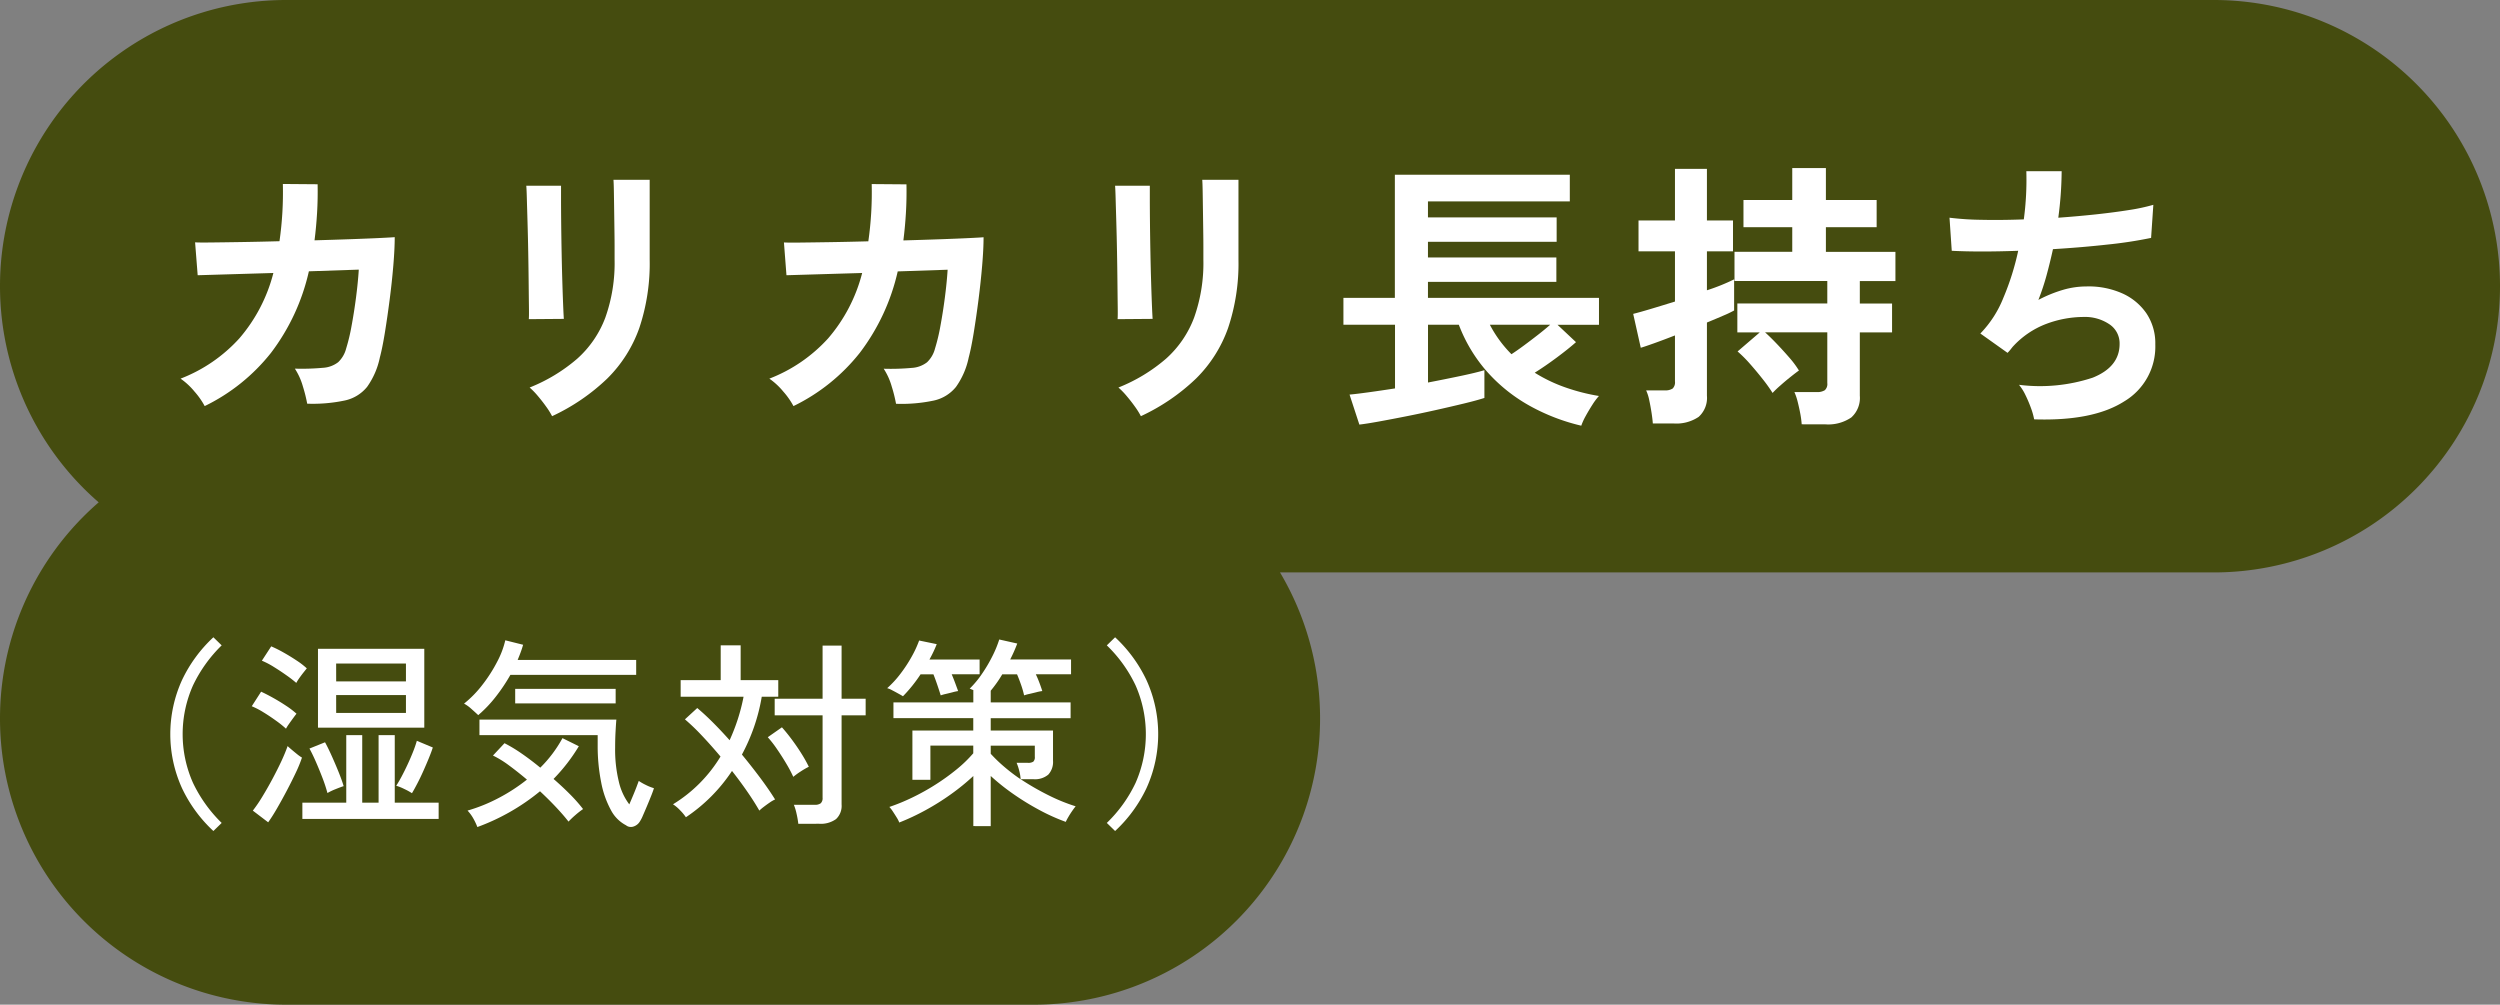 <svg xmlns="http://www.w3.org/2000/svg" xmlns:xlink="http://www.w3.org/1999/xlink" width="214" height="86" viewBox="0 0 214 86"><rect x="0" y="0" width="214" height="86" fill="#808080" stroke="none"/><defs><clipPath id="a"><rect width="214" height="86" fill="none"/></clipPath></defs><g clip-path="url(#a)"><path d="M189.5,0H24.5A24.494,24.494,0,0,0,8.448,43,24.494,24.494,0,0,0,24.5,86h64a24.5,24.5,0,0,0,21.07-37H189.5a24.5,24.5,0,0,0,0-49" fill="#454c0f"/><path d="M17.521,34.76a6.592,6.592,0,0,0-.876-1.248,5.925,5.925,0,0,0-1.188-1.1,13.2,13.2,0,0,0,5.028-3.444,13.793,13.793,0,0,0,2.916-5.6l-6.48.192L16.7,20.744q.312.024,1.368.012t2.592-.036q1.534-.024,3.264-.072a29.427,29.427,0,0,0,.288-4.9l2.976.024q.024,1.272-.048,2.472t-.216,2.328q1.68-.048,3.144-.1t2.46-.1c.664-.032,1.085-.056,1.26-.072q0,1.008-.119,2.424t-.313,2.916q-.194,1.5-.408,2.82t-.432,2.136a6.627,6.627,0,0,1-1.092,2.52,3.361,3.361,0,0,1-1.9,1.164,13.262,13.262,0,0,1-3.227.276,12.692,12.692,0,0,0-.373-1.488,5.538,5.538,0,0,0-.684-1.512,20.2,20.2,0,0,0,2.4-.072,2.362,2.362,0,0,0,1.308-.48,2.462,2.462,0,0,0,.684-1.176,15.867,15.867,0,0,0,.456-1.9q.216-1.152.384-2.436t.24-2.412l-4.272.144A18.083,18.083,0,0,1,23.2,30.2a16.343,16.343,0,0,1-5.676,4.56" fill="#fff"/><path d="M45.265,27.32q.024-.216.012-1.068t-.024-2.076q-.012-1.224-.036-2.568t-.06-2.568q-.036-1.224-.06-2.076T45.049,15.9h2.976V17q0,.842.012,2.028t.036,2.484q.024,1.3.06,2.508t.072,2.088q.036.876.06,1.188Zm1.992,8.3a6.23,6.23,0,0,0-.492-.792q-.324-.456-.708-.912a6.484,6.484,0,0,0-.72-.744,14.339,14.339,0,0,0,4.08-2.472,8.9,8.9,0,0,0,2.4-3.516,13.909,13.909,0,0,0,.792-4.956v-1.1q0-.528-.012-1.368t-.024-1.728q-.012-.888-.024-1.608t-.036-1.032h3.1v6.84a17.366,17.366,0,0,1-.888,5.844,11.437,11.437,0,0,1-2.736,4.32,17.347,17.347,0,0,1-4.728,3.228" fill="#fff"/><path d="M67.921,34.76a6.591,6.591,0,0,0-.876-1.248,5.925,5.925,0,0,0-1.188-1.1,13.2,13.2,0,0,0,5.028-3.444,13.793,13.793,0,0,0,2.916-5.6l-6.48.192-.216-2.808q.312.024,1.368.012t2.592-.036q1.534-.024,3.264-.072a29.427,29.427,0,0,0,.288-4.9l2.976.024q.024,1.272-.048,2.472t-.216,2.328q1.678-.048,3.144-.1t2.46-.1q1-.048,1.26-.072,0,1.008-.12,2.424t-.312,2.916q-.193,1.5-.408,2.82t-.432,2.136a6.627,6.627,0,0,1-1.092,2.52,3.361,3.361,0,0,1-1.9,1.164,13.271,13.271,0,0,1-3.228.276,12.459,12.459,0,0,0-.372-1.488,5.538,5.538,0,0,0-.684-1.512,20.2,20.2,0,0,0,2.4-.072,2.365,2.365,0,0,0,1.308-.48,2.462,2.462,0,0,0,.684-1.176,15.869,15.869,0,0,0,.456-1.9q.216-1.152.384-2.436t.24-2.412l-4.272.144A18.083,18.083,0,0,1,73.6,30.2a16.343,16.343,0,0,1-5.676,4.56" fill="#fff"/><path d="M95.665,27.32q.024-.216.012-1.068t-.024-2.076q-.012-1.224-.036-2.568t-.06-2.568q-.036-1.224-.06-2.076T95.449,15.9h2.976V17q0,.842.012,2.028t.036,2.484q.024,1.3.06,2.508t.072,2.088q.036.876.06,1.188Zm1.992,8.3a6.23,6.23,0,0,0-.492-.792q-.324-.456-.708-.912a6.485,6.485,0,0,0-.72-.744,14.339,14.339,0,0,0,4.08-2.472,8.9,8.9,0,0,0,2.4-3.516,13.909,13.909,0,0,0,.792-4.956v-1.1q0-.528-.012-1.368t-.024-1.728q-.012-.888-.024-1.608t-.036-1.032h3.1v6.84a17.366,17.366,0,0,1-.888,5.844,11.437,11.437,0,0,1-2.736,4.32,17.347,17.347,0,0,1-4.728,3.228" fill="#fff"/><path d="M135.361,36.44a17.106,17.106,0,0,1-4.4-1.692,13.973,13.973,0,0,1-3.612-2.868,13.052,13.052,0,0,1-2.472-4.08h-2.64v4.944q1.488-.288,2.8-.564t2.028-.492v2.376q-.672.216-1.764.48t-2.376.552q-1.284.288-2.556.54t-2.328.444q-1.056.192-1.68.264l-.84-2.568q.552-.048,1.6-.192t2.292-.336V27.8h-4.416V25.5H119.4V14.96h14.976v2.28H122.233v1.368h11.016V20.7H122.233V22.04h10.992v2.088H122.233V25.5h14.64v2.3h-3.552l1.584,1.488q-.648.576-1.632,1.308t-1.9,1.308a13.04,13.04,0,0,0,2.628,1.26,16.945,16.945,0,0,0,2.868.732,5.613,5.613,0,0,0-.564.756c-.2.312-.388.627-.564.948a5.228,5.228,0,0,0-.384.84m-5.976-6.12q.48-.312,1.08-.756t1.2-.912q.6-.468,1.032-.852h-5.16a10.317,10.317,0,0,0,1.848,2.52" fill="#fff"/><path d="M141.481,36.248q-.024-.36-.108-.912c-.056-.369-.124-.732-.2-1.092a3.743,3.743,0,0,0-.264-.828h1.584a1.149,1.149,0,0,0,.684-.156.739.739,0,0,0,.2-.612V28.712q-.984.384-1.788.672t-1.14.384l-.648-2.9q.576-.144,1.536-.432t2.04-.624v-4.3h-3.12v-2.64h3.12V14.456h2.736v4.416h2.232v2.64h-2.232v3.336a16.993,16.993,0,0,0,2.328-.936v2.664a8.639,8.639,0,0,1-.876.42q-.636.276-1.452.612v6.264a2.18,2.18,0,0,1-.708,1.812,3.411,3.411,0,0,1-2.148.564Zm12.744.072a7.966,7.966,0,0,0-.12-.912q-.1-.528-.228-1.032a5.044,5.044,0,0,0-.276-.816h1.9a1.209,1.209,0,0,0,.7-.156.715.715,0,0,0,.216-.612V28.448h-5.328q.456.408,1.02,1t1.08,1.188a8.1,8.1,0,0,1,.8,1.08q-.24.168-.708.54t-.912.768a8.393,8.393,0,0,0-.636.612,13.271,13.271,0,0,0-.84-1.176q-.528-.672-1.1-1.32a10.9,10.9,0,0,0-1.056-1.056l1.9-1.632h-1.92V25.976h7.7v-1.92h-7.944v-2.5h4.944V19.448h-4.176V17.12h4.176V14.384h2.88V17.12h4.344v2.328h-4.344V21.56h5.952v2.5h-3.048v1.92h2.76v2.472h-2.76v5.424a2.246,2.246,0,0,1-.732,1.86,3.5,3.5,0,0,1-2.22.588Z" fill="#fff"/><path d="M174.122,35.888a6.009,6.009,0,0,0-.276-.972,11.133,11.133,0,0,0-.468-1.1,4.145,4.145,0,0,0-.552-.876,14.375,14.375,0,0,0,6.312-.612q2.3-.924,2.3-2.892a1.96,1.96,0,0,0-.876-1.68,3.733,3.733,0,0,0-2.22-.624,9.179,9.179,0,0,0-3.168.588,7.452,7.452,0,0,0-2.9,1.98l-.2.252q-.108.132-.228.252l-2.328-1.656a9.294,9.294,0,0,0,1.968-3.048,22.331,22.331,0,0,0,1.272-4.032q-3.336.12-5.688,0l-.192-2.832a24.975,24.975,0,0,0,2.736.18q1.68.036,3.624-.036a25.323,25.323,0,0,0,.216-4.128h3.024a31.485,31.485,0,0,1-.288,3.984q1.68-.12,3.24-.288t2.832-.372a16.191,16.191,0,0,0,2.064-.444l-.192,2.832a36.555,36.555,0,0,1-3.672.564q-2.256.252-4.728.4-.24,1.1-.54,2.208a20.241,20.241,0,0,1-.708,2.136,11.491,11.491,0,0,1,2.076-.852,7.159,7.159,0,0,1,2.028-.3,7.071,7.071,0,0,1,3.036.576,4.954,4.954,0,0,1,2.1,1.716,4.6,4.6,0,0,1,.768,2.676,5.452,5.452,0,0,1-2.664,4.872q-2.664,1.7-7.7,1.536" fill="#fff"/><path d="M18.266,71.135a11.994,11.994,0,0,1-2.684-3.662,11.18,11.18,0,0,1,0-9.261,12,12,0,0,1,2.684-3.661l.709.692a12.016,12.016,0,0,0-2.458,3.436,10.268,10.268,0,0,0,0,8.327,12.006,12.006,0,0,0,2.458,3.437Z" fill="#fff"/><path d="M24.481,62.375a8.681,8.681,0,0,0-.84-.674c-.352-.255-.715-.5-1.09-.728a6.761,6.761,0,0,0-1-.519l.8-1.246q.486.225,1.04.535t1.081.659a7.32,7.32,0,0,1,.909.692c-.058.069-.15.191-.277.364s-.251.345-.372.519a3.369,3.369,0,0,0-.251.4M22.957,70.39l-1.315-1a12.252,12.252,0,0,0,.813-1.195q.433-.708.857-1.5t.771-1.531q.345-.744.537-1.3.1.1.337.3c.156.132.317.266.485.4a3.219,3.219,0,0,0,.407.286,11.29,11.29,0,0,1-.52,1.273q-.347.735-.77,1.539c-.283.538-.563,1.045-.84,1.525s-.531.878-.762,1.2m2.407-11.928a10.346,10.346,0,0,0-.848-.656q-.537-.381-1.1-.728a6.665,6.665,0,0,0-1-.519l.8-1.229a10.7,10.7,0,0,1,1.039.518q.588.33,1.134.694a6.527,6.527,0,0,1,.874.674c-.058.069-.153.188-.286.355s-.256.335-.372.5a3.592,3.592,0,0,0-.242.389M25.883,70.1V68.711H29.64V62.93h1.367v5.781h1.4V62.93h1.384v5.781h3.757V70.1Zm2.147-2.215a12.837,12.837,0,0,0-.424-1.291c-.179-.466-.367-.926-.563-1.375s-.381-.832-.554-1.143l1.333-.537q.241.432.554,1.125t.6,1.4c.19.472.338.882.441,1.229-.184.058-.423.148-.718.268a4.792,4.792,0,0,0-.666.321m-.814-12.343h9.1v6.75h-9.1Zm1.558,2.786h5.972V56.8H28.774Zm0,2.7h5.972V59.5H28.774ZM35.266,67.9a5.15,5.15,0,0,0-.658-.362,4.2,4.2,0,0,0-.693-.278q.208-.312.468-.8t.519-1.048c.174-.375.329-.739.468-1.09a9.5,9.5,0,0,0,.312-.909l1.367.572c-.081.254-.194.556-.338.909s-.3.714-.467,1.09-.337.73-.511,1.064-.329.618-.467.848" fill="#fff"/><path d="M40.937,61.215q-.278-.26-.6-.545a3.164,3.164,0,0,0-.614-.441,9.325,9.325,0,0,0,1.558-1.593,12.764,12.764,0,0,0,1.255-1.948,7.694,7.694,0,0,0,.718-1.878l1.524.381c-.058.208-.127.421-.208.641s-.167.438-.259.657H54.457v1.282H43.689a15.01,15.01,0,0,1-1.238,1.852,10.741,10.741,0,0,1-1.514,1.592m-.07,9.591a5.461,5.461,0,0,0-.346-.736,3.42,3.42,0,0,0-.5-.684A14.068,14.068,0,0,0,42.7,68.3a15.186,15.186,0,0,0,2.406-1.566q-.779-.658-1.531-1.212a8.5,8.5,0,0,0-1.377-.848l.987-1.056a12.528,12.528,0,0,1,1.463.882q.805.555,1.6,1.212a10.811,10.811,0,0,0,1.9-2.527l1.4.692a15.214,15.214,0,0,1-2.164,2.8q.76.659,1.419,1.324a13.482,13.482,0,0,1,1.108,1.255,7.134,7.134,0,0,0-.666.52,7.758,7.758,0,0,0-.58.553q-.416-.537-1.056-1.22t-1.385-1.376a18.32,18.32,0,0,1-5.367,3.064m12.759-.139A3.053,3.053,0,0,1,52.3,69.352a8.089,8.089,0,0,1-.839-2.381,15.884,15.884,0,0,1-.3-3.194v-.848H41.041V61.6H52.76q-.034.4-.069,1.039t-.035,1.35a11.639,11.639,0,0,0,.321,2.943,5.129,5.129,0,0,0,.891,1.922c.115-.266.231-.537.346-.814s.217-.528.3-.753.141-.372.164-.442a4.357,4.357,0,0,0,.589.338,4.023,4.023,0,0,0,.709.286c-.035.127-.106.328-.216.606s-.231.574-.364.891-.257.606-.372.866a3.058,3.058,0,0,1-.277.527.989.989,0,0,1-.545.4.677.677,0,0,1-.58-.087M44.1,58.965h8.6v1.247H44.1Z" fill="#fff"/><path d="M58.714,69.958a4.028,4.028,0,0,0-.5-.6,3.221,3.221,0,0,0-.606-.511,12.182,12.182,0,0,0,4.068-4.086q-.814-.969-1.61-1.809a18.084,18.084,0,0,0-1.436-1.376l1.055-.969q.659.553,1.359,1.255t1.411,1.5a16.509,16.509,0,0,0,.7-1.8,16.151,16.151,0,0,0,.494-1.922H58.264V58.22h3.428V55.243H63.4V58.22h3.22v1.42H65.206a15.988,15.988,0,0,1-.658,2.58,16.23,16.23,0,0,1-1.039,2.371q.813.987,1.558,1.983t1.281,1.86a2.587,2.587,0,0,0-.441.251c-.179.121-.355.249-.528.381a4.14,4.14,0,0,0-.381.321q-.434-.762-1.039-1.636t-1.3-1.758a14.177,14.177,0,0,1-3.947,3.965M67.906,66.5a11.235,11.235,0,0,0-.58-1.1q-.372-.632-.8-1.255a9.406,9.406,0,0,0-.805-1.039l1.212-.848q.432.484.874,1.082t.814,1.195a11.879,11.879,0,0,1,.614,1.1,6.2,6.2,0,0,0-.675.389,6.516,6.516,0,0,0-.658.476m.433,4.017a7.325,7.325,0,0,0-.147-.849,4.427,4.427,0,0,0-.234-.778h1.783a.815.815,0,0,0,.519-.13.6.6,0,0,0,.157-.476V61.233h-4.1v-1.42h4.1V55.261h1.627v4.552H74.1v1.42h-2.06v7.634a1.538,1.538,0,0,1-.476,1.247,2.222,2.222,0,0,1-1.446.4Z" fill="#fff"/><path d="M77.293,59.6c-.069-.046-.194-.118-.372-.216s-.361-.2-.546-.294a1.836,1.836,0,0,0-.432-.182A8.484,8.484,0,0,0,77.059,57.7a11.862,11.862,0,0,0,.97-1.472,9.25,9.25,0,0,0,.649-1.4l1.506.311c-.081.208-.173.421-.277.641s-.219.444-.346.674h4.293v1.264H81.465q.156.365.3.754t.251.683a3.89,3.89,0,0,0-.459.1q-.3.078-.6.147a3.869,3.869,0,0,0-.433.122c-.069-.231-.162-.517-.277-.857s-.231-.655-.346-.944H78.8A12.385,12.385,0,0,1,77.293,59.6m6.024,11.114V66.426a18.734,18.734,0,0,1-1.9,1.549,20.928,20.928,0,0,1-2.19,1.376,19.608,19.608,0,0,1-2.251,1.057,2.253,2.253,0,0,0-.216-.425c-.11-.178-.222-.355-.337-.528a2.63,2.63,0,0,0-.295-.38,17.022,17.022,0,0,0,1.948-.8,19.111,19.111,0,0,0,1.982-1.1,18.9,18.9,0,0,0,1.809-1.3,11.219,11.219,0,0,0,1.445-1.394v-.658h-3.67v2.926h-1.54V62.531h5.21V61.475H76.479V60.124h6.838V59.069a1.685,1.685,0,0,1-.181-.07,1.4,1.4,0,0,0-.13-.051A8.286,8.286,0,0,0,84.044,57.7a12.49,12.49,0,0,0,.892-1.506,9.494,9.494,0,0,0,.6-1.454l1.541.346a12.554,12.554,0,0,1-.606,1.367h5.211v1.264H88.666q.174.365.321.762c.1.265.175.491.234.675a3.657,3.657,0,0,0-.5.1q-.312.078-.615.147a3.9,3.9,0,0,0-.442.122,7.89,7.89,0,0,0-.259-.9q-.174-.5-.347-.9H85.793q-.225.383-.476.736t-.511.666v1h6.838v1.351H84.806v1.056h5.332V65.11a1.6,1.6,0,0,1-.407,1.2,1.784,1.784,0,0,1-1.272.39H87.368a22.619,22.619,0,0,0,2.354,1.359,15.444,15.444,0,0,0,2.355.961c-.069.08-.165.207-.286.381s-.234.348-.337.528a4.688,4.688,0,0,0-.225.423,16.677,16.677,0,0,1-2.268-1.021,22.193,22.193,0,0,1-2.225-1.367,18.542,18.542,0,0,1-1.93-1.541v4.293ZM87.368,66.7a3.792,3.792,0,0,0-.121-.719,4.552,4.552,0,0,0-.225-.683h.952a.794.794,0,0,0,.476-.1.518.518,0,0,0,.13-.416v-.952H84.806v.693a12.6,12.6,0,0,0,1.16,1.116,15.224,15.224,0,0,0,1.4,1.065" fill="#fff"/><path d="M95.453,71.135l-.71-.692a11.7,11.7,0,0,0,2.467-3.437,10.354,10.354,0,0,0,0-8.327,11.711,11.711,0,0,0-2.467-3.436l.71-.692a12,12,0,0,1,2.683,3.661,11.17,11.17,0,0,1,0,9.261,11.991,11.991,0,0,1-2.683,3.662" fill="#fff"/></g></svg>